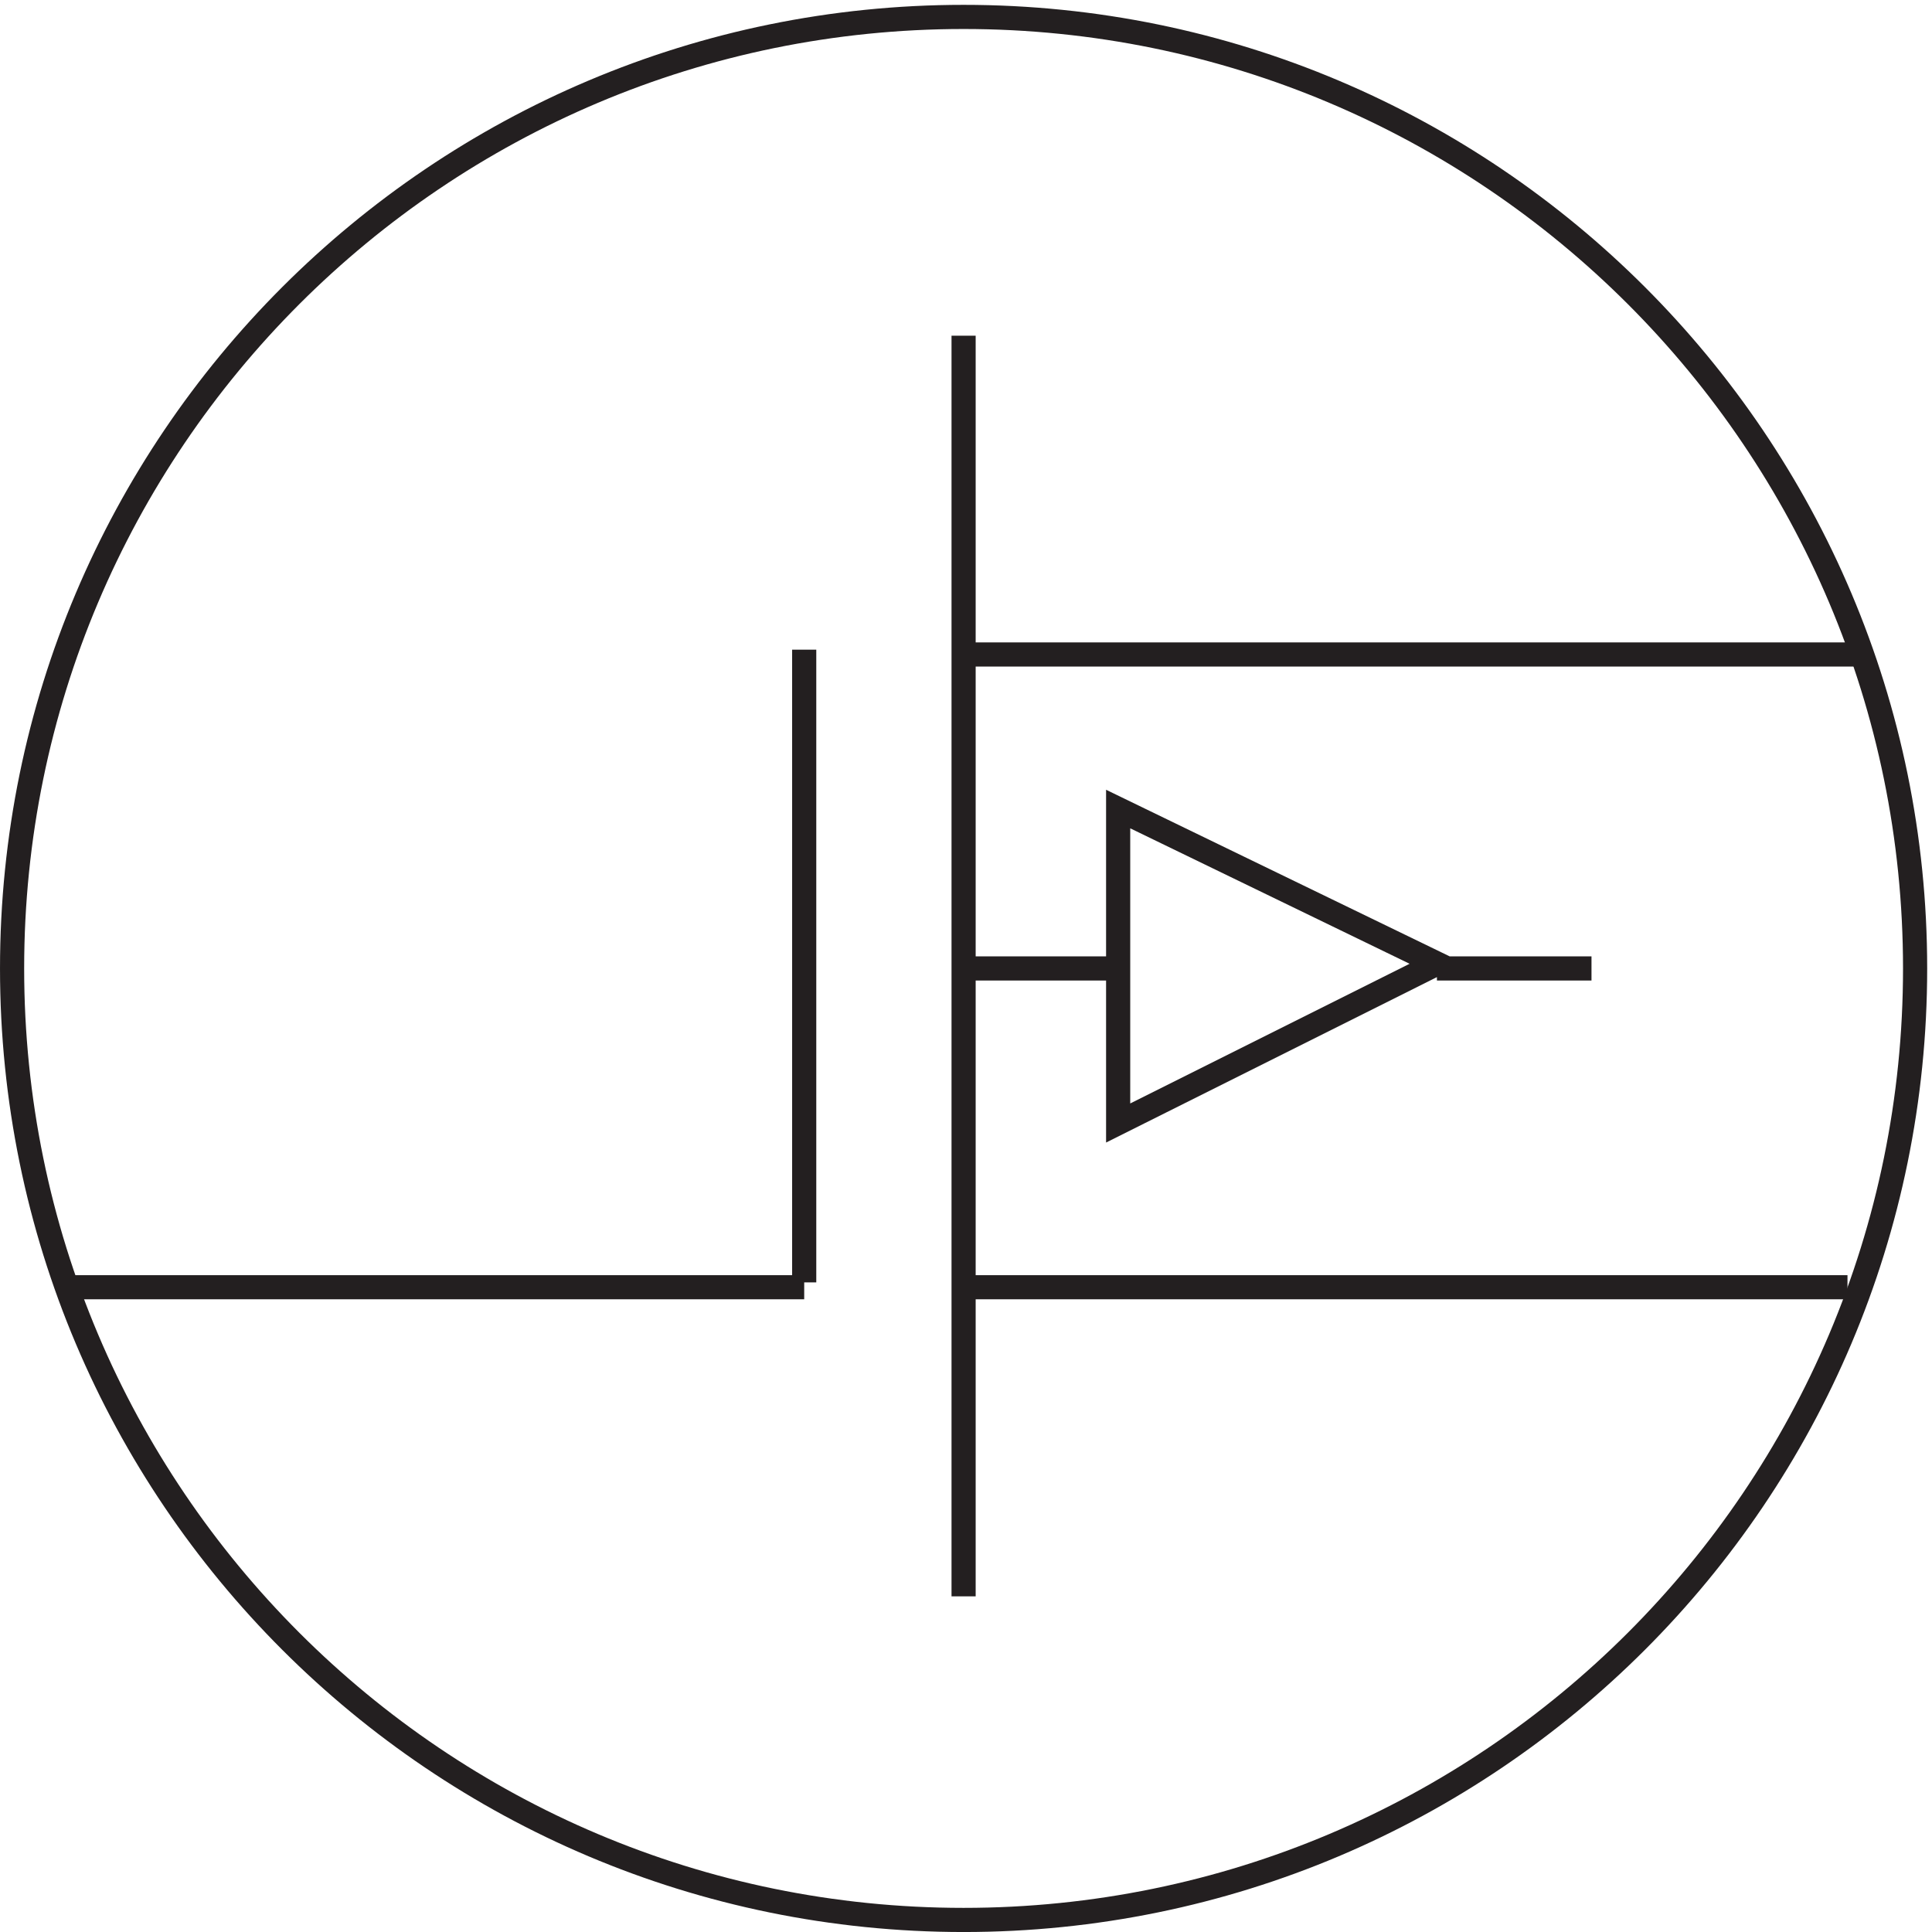 <svg xmlns="http://www.w3.org/2000/svg" xml:space="preserve" width="79.8" height="79.8"><path d="M594.332 299.168c0-163.207-132.293-295.5-295.5-295.5-163.199 0-295.5 132.293-295.5 295.5 0 163.199 132.301 295.5 295.5 295.5 163.207 0 295.5-132.301 295.5-295.5z" style="fill:none;stroke:#231f20;stroke-width:7.5;stroke-linecap:butt;stroke-linejoin:miter;stroke-miterlimit:10;stroke-dasharray:none;stroke-opacity:1" transform="matrix(.133 0 0 -.133 .056 79.79)"/><path d="m445.832 300.668-99 48v-97.5zm-147 194.996v-391.5m280.5 292.504h-280.5m147-97.5h48m-147 0h-48m-49.5-97.504v196.5m324-198h-274.5m-49.5 0h-231" style="fill:none;stroke:#231f20;stroke-width:7.5;stroke-linecap:butt;stroke-linejoin:miter;stroke-miterlimit:10;stroke-dasharray:none;stroke-opacity:1" transform="matrix(.133 0 0 -.133 .056 79.79)"/></svg>
